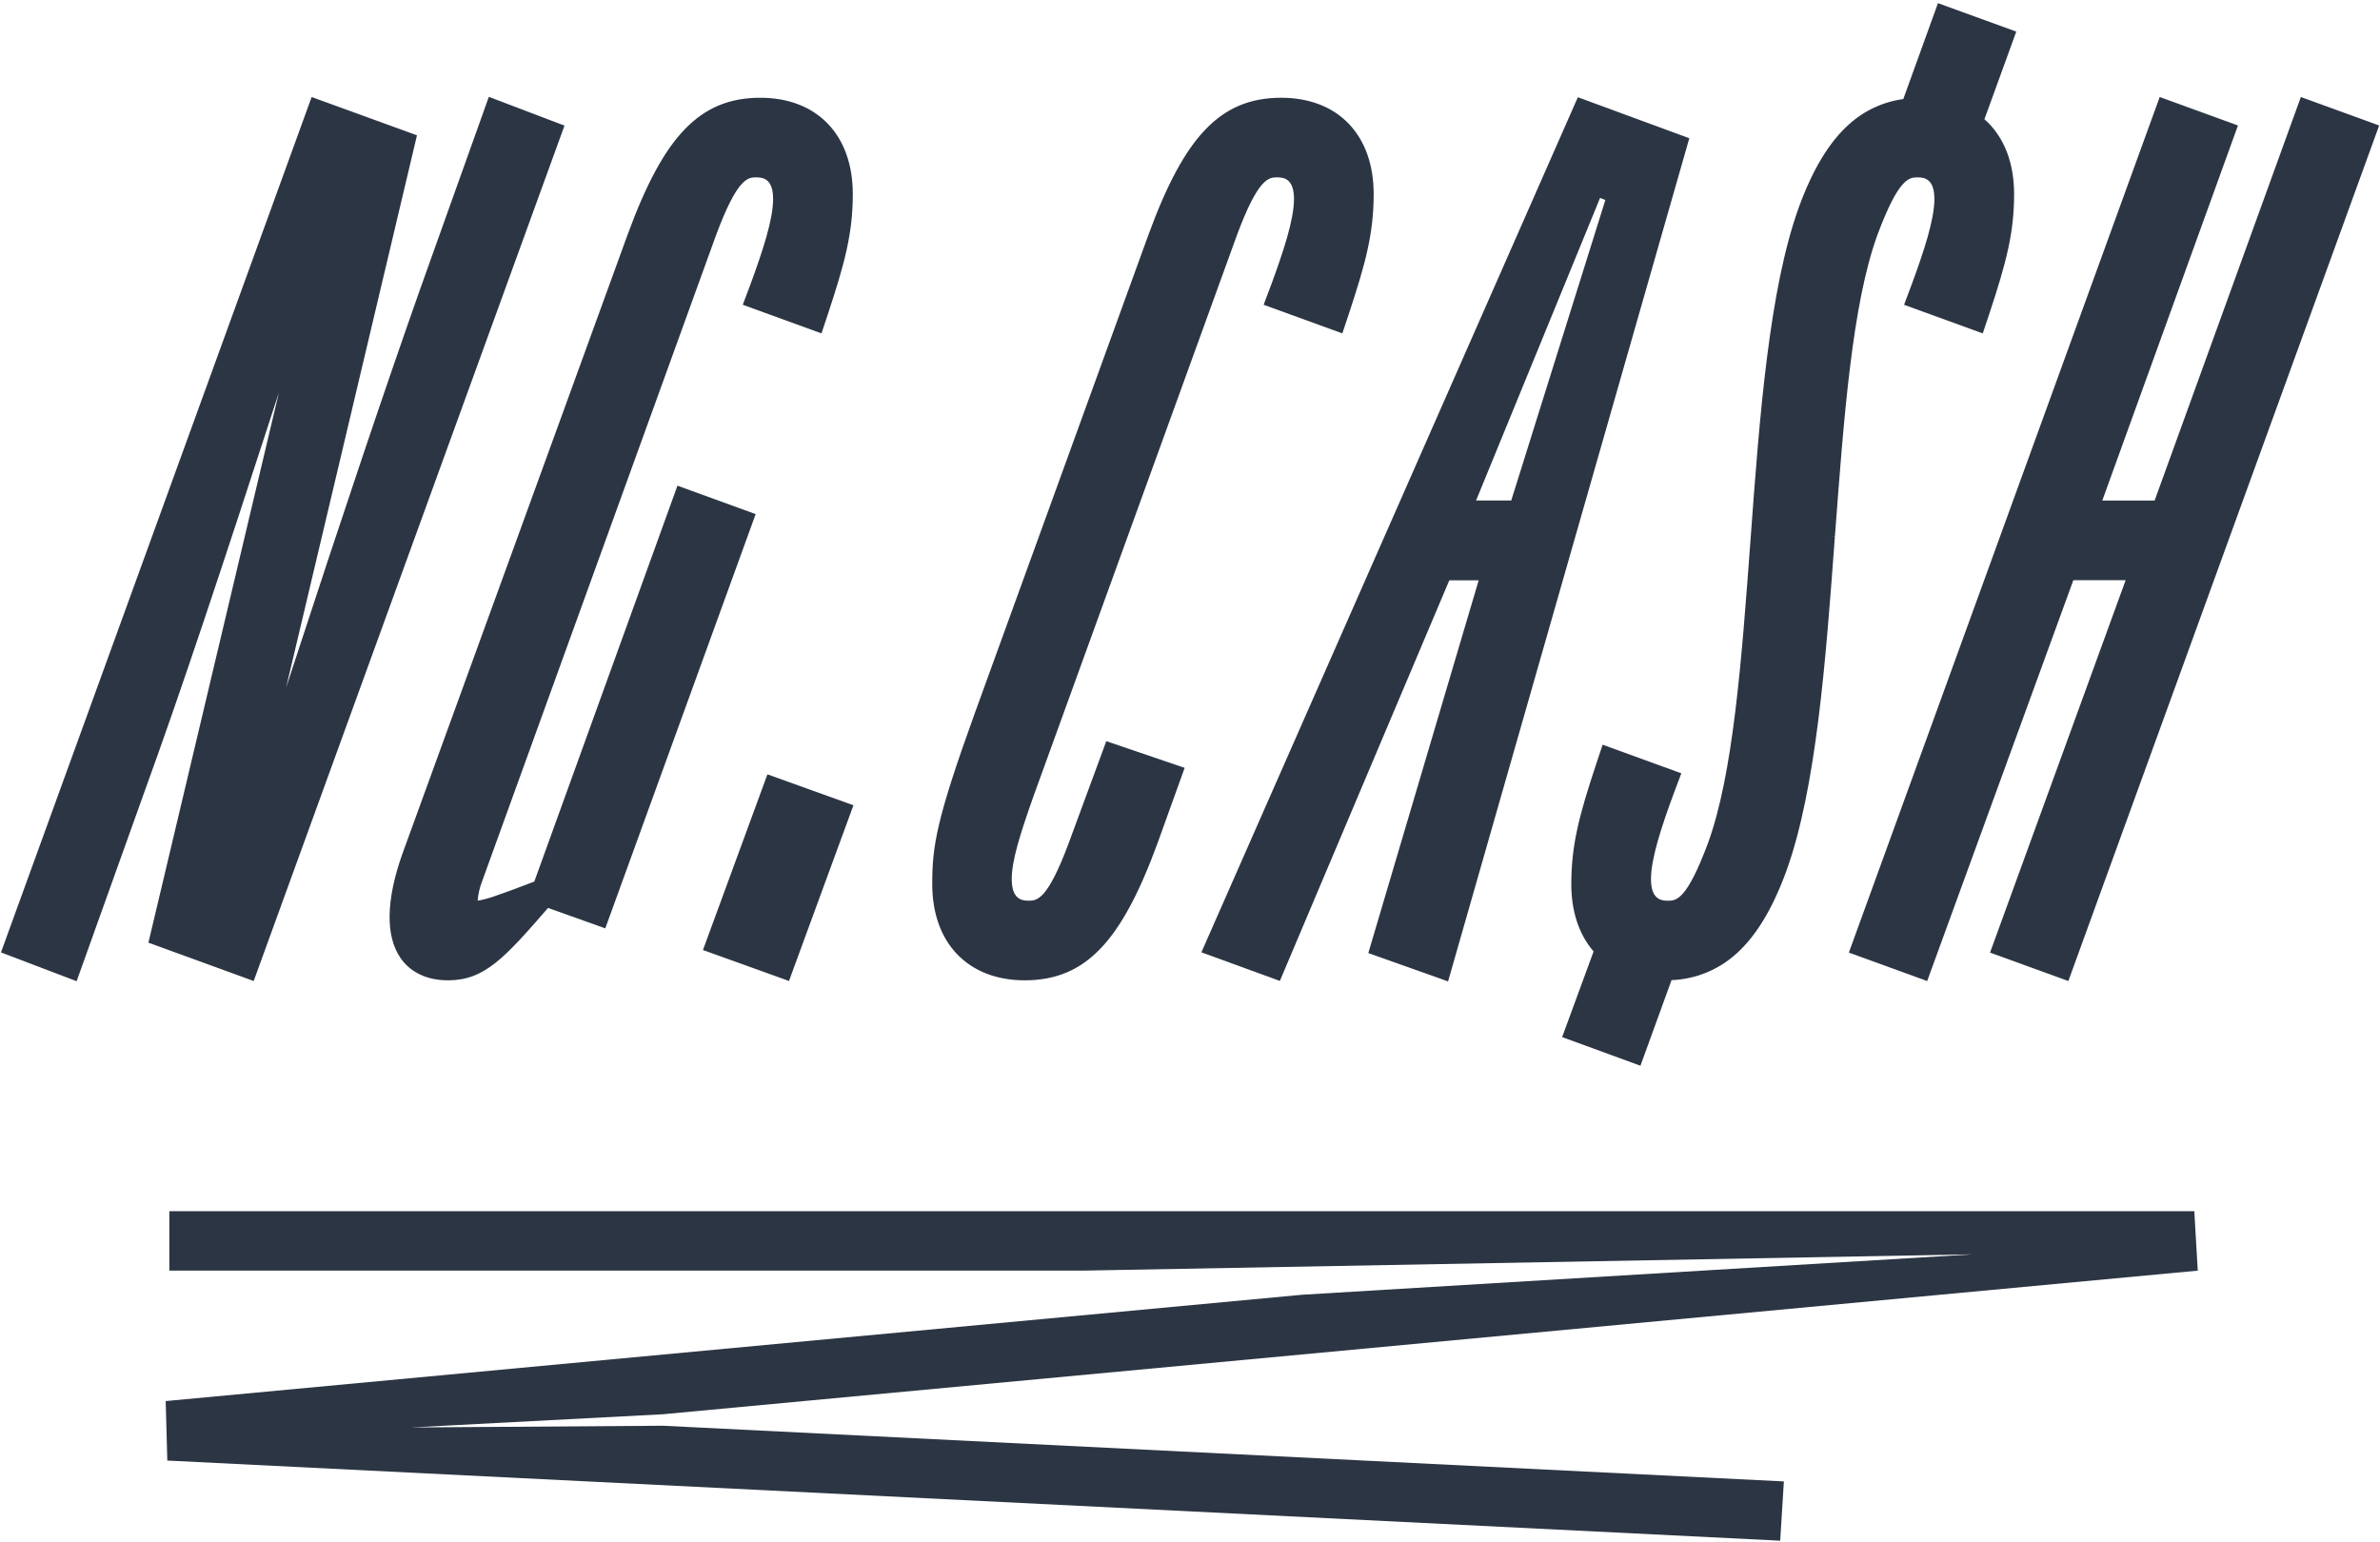 <svg width="676" height="438" viewBox="0 0 676 438" fill="none" xmlns="http://www.w3.org/2000/svg">
<path d="M138.846 27.512L119.483 81.706C109.261 110.643 97.771 144.808 81.263 195.327L118.434 38.444L88.516 27.568L0.275 270.558L21.76 278.743L41.155 224.574C51.28 196.693 62.193 163.951 79.222 111.505L42.155 267.794L72.057 278.686L160.331 35.689L138.846 27.512Z" fill="#2C3543"/>
<path d="M192.423 137.969L151.762 250.428C140.833 254.614 137.612 255.663 135.669 255.834C135.837 253.858 136.297 251.919 137.035 250.079L203.376 66.819C209.491 50.383 212.468 50.383 214.867 50.383C217.062 50.383 219.592 51.081 219.592 56.56C219.592 62.421 216.534 71.558 213.241 80.548L210.972 86.579L233.326 94.708L235.124 89.311C240.003 74.598 242.223 66.168 242.223 55.113C242.223 46.887 239.783 39.994 235.148 35.166C230.513 30.337 223.877 27.769 215.956 27.769C207.165 27.769 200.318 30.638 194.407 36.816C188.633 42.839 183.494 52.35 178.232 66.737L114.355 242.38C109.605 255.68 109.427 266.002 113.834 272.254C116.705 276.318 121.364 278.488 127.3 278.488C137.645 278.488 143.411 272.034 155.658 257.923L171.921 263.726L214.631 146.048L192.423 137.969Z" fill="#2C3543"/>
<path d="M199.661 269.884L224.098 278.679L242.403 228.762L217.975 219.975L199.661 269.884Z" fill="#2C3543"/>
<path d="M303.579 239.43C297.463 255.866 294.487 255.866 292.088 255.866C289.892 255.866 287.371 255.159 287.371 249.689C287.371 244.56 289.607 237.292 293.731 225.668L351.322 66.819C357.437 50.383 360.413 50.383 362.812 50.383C365.008 50.383 367.537 51.081 367.537 56.56C367.537 62.421 364.48 71.558 361.186 80.548L358.917 86.579L381.272 94.708L383.069 89.311C387.949 74.598 390.169 66.168 390.169 55.113C390.169 46.887 387.729 39.994 383.102 35.166C378.475 30.337 371.822 27.769 363.902 27.769C355.112 27.769 348.264 30.638 342.352 36.816C336.578 42.839 331.439 52.35 326.178 66.745L276.987 202.29C265.862 233.041 264.789 240.455 264.789 251.143C264.789 259.362 267.229 266.263 271.863 271.083C276.499 275.903 283.135 278.488 291.055 278.488C299.846 278.488 306.693 275.611 312.605 269.441C318.379 263.41 323.519 253.899 328.788 239.503L336.481 218.133L314.224 210.549L303.579 239.43Z" fill="#2C3543"/>
<path d="M533.217 66.822C539.341 50.386 542.317 50.386 544.708 50.386C546.912 50.386 549.433 51.084 549.433 56.563C549.433 62.424 546.383 71.561 543.081 80.551L540.821 86.583L563.168 94.711L564.973 89.313C569.852 74.601 572.073 66.171 572.073 55.116C572.073 46.89 569.633 39.997 564.998 35.169C564.566 34.722 564.111 34.291 563.64 33.884L572.69 8.978L550.449 0.898L540.601 28.137C534.84 28.921 529.451 31.435 525.151 35.347C519.555 40.371 514.92 48.012 510.992 58.725C502.446 82.298 499.746 118.674 497.168 153.879C494.664 187.768 492.289 219.778 485.149 239.441C479.033 255.877 476.057 255.877 473.659 255.877C471.463 255.877 468.934 255.171 468.934 249.7C468.934 243.839 471.991 234.702 475.285 225.712L477.554 219.681L455.198 211.552L453.401 216.949C448.522 231.67 446.302 240.099 446.302 251.155C446.302 258.925 448.49 265.51 452.637 270.282L443.7 294.619L465.941 302.747L474.772 278.435C481.599 278.172 488.115 275.513 493.176 270.923C498.778 265.908 503.413 258.259 507.341 247.553C515.888 223.981 518.58 187.613 521.166 152.449L519.824 152.343L521.174 152.408C523.719 118.479 526.085 86.477 533.217 66.822Z" fill="#2C3543"/>
<path d="M653.52 27.565L611.99 142.187H597.124L635.654 35.645L613.429 27.565L525.14 270.611L547.38 278.691L588.903 164.809H603.76L565.238 270.611L587.48 278.691L675.761 35.653L653.52 27.565Z" fill="#2C3543"/>
<path d="M448.163 27.625L341.234 270.533L363.525 278.661L411.65 164.86H419.993L388.644 270.753L411.301 278.799L479.821 39.273L448.163 27.625ZM428.744 142.182H419.253L454.473 56.23L455.978 56.815L429.248 142.166L428.744 142.182Z" fill="#2C3543"/>
<path d="M116.784 405.511L188.282 401.757L624.236 360.96L623.259 344.081H48.098V360.941H308.312L560.428 356.323L369.842 367.809L47.065 398.014L47.521 414.912L505.633 437.676L506.68 420.841L188.303 405.02L116.784 405.511Z" fill="#2C3543"/>
</svg>
